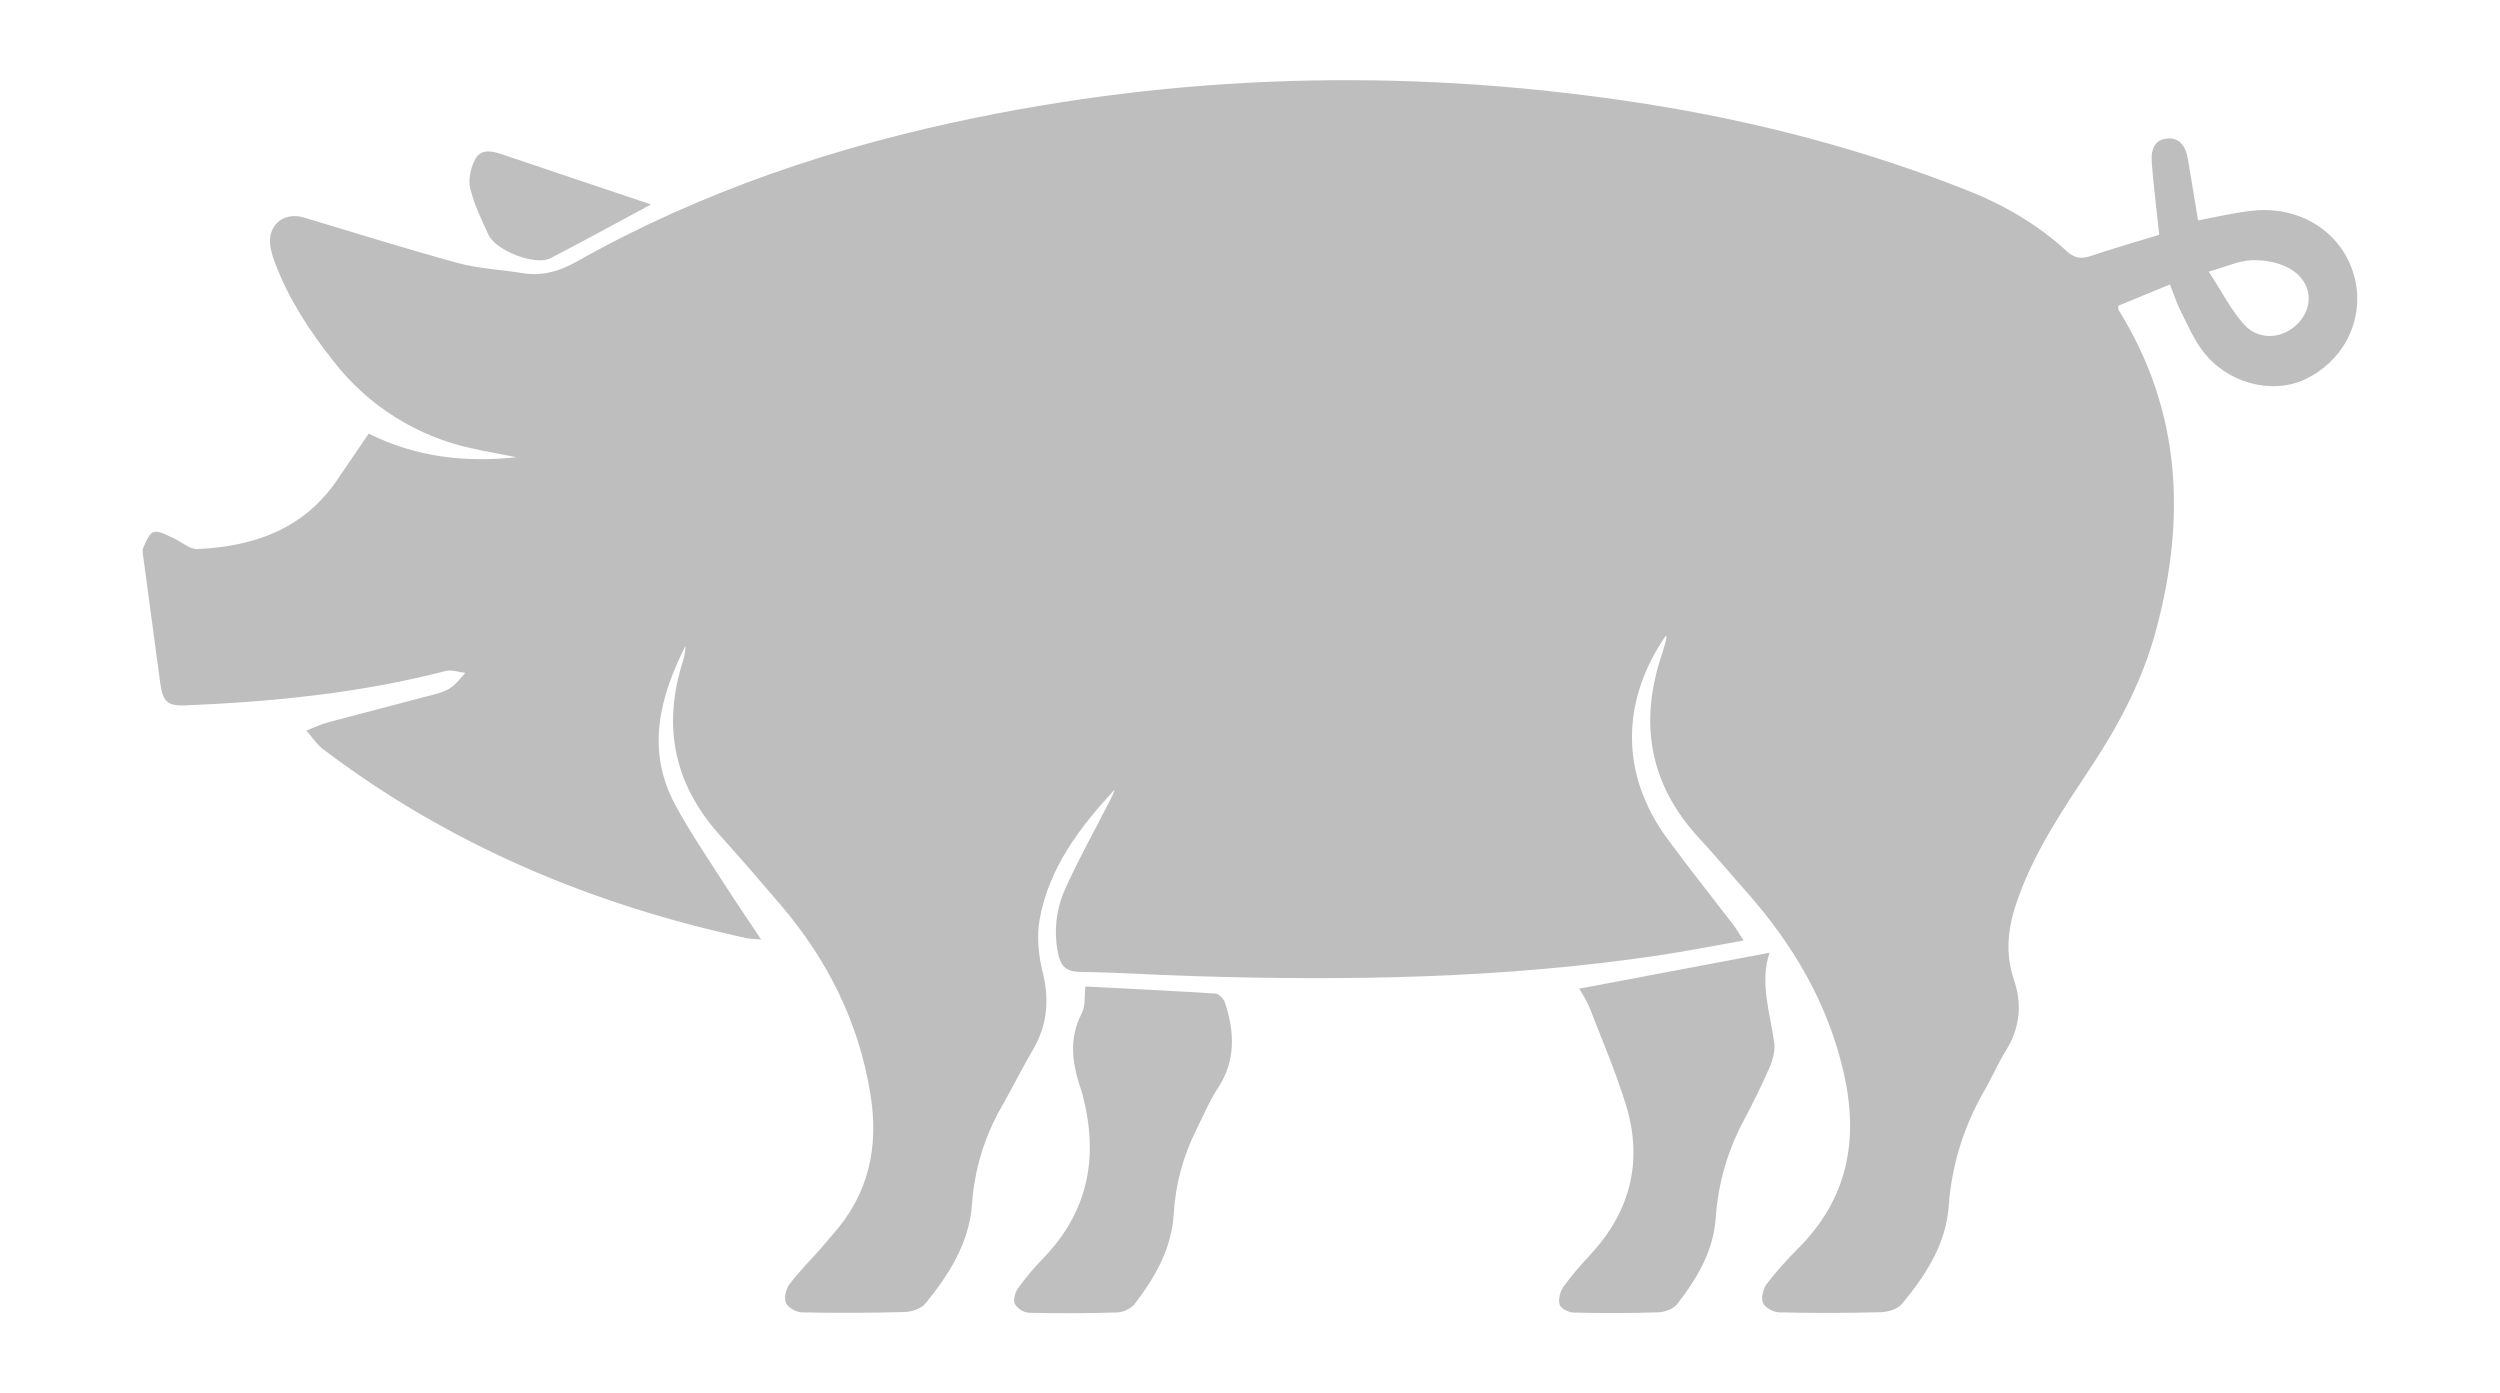 <?xml version="1.0" encoding="utf-8"?>
<!-- Generator: Adobe Illustrator 16.0.3, SVG Export Plug-In . SVG Version: 6.00 Build 0)  -->
<!DOCTYPE svg PUBLIC "-//W3C//DTD SVG 1.1//EN" "http://www.w3.org/Graphics/SVG/1.1/DTD/svg11.dtd">
<svg version="1.1" id="Capa_1" xmlns="http://www.w3.org/2000/svg" xmlns:xlink="http://www.w3.org/1999/xlink" x="0px" y="0px"
	 width="61px" height="34px" viewBox="0 0 61 34" enable-background="new 0 0 61 34" xml:space="preserve">
<g>
	<g>
		<g>
			<g>
				<g>
					<defs>
						<rect id="SVGID_1_" x="3.482" y="1.958" width="54.036" height="30.078"/>
					</defs>
					<clipPath id="SVGID_2_">
						<use xlink:href="#SVGID_1_"  overflow="visible"/>
					</clipPath>
					<g clip-path="url(#SVGID_2_)">
						<path fill="#BFBEBE" d="M52.684,5.73c-0.064-0.621-0.135-1.181-0.18-1.744c-0.031-0.395,0.098-0.579,0.375-0.605
							c0.277-0.025,0.447,0.147,0.508,0.511l0.246,1.485c0.457-0.084,0.879-0.186,1.305-0.234C56.209,5,57.279,5.762,57.486,6.932
							c0.166,0.956-0.34,1.903-1.25,2.327c-0.809,0.377-1.902,0.089-2.49-0.697c-0.229-0.303-0.381-0.663-0.553-1.005
							c-0.092-0.179-0.148-0.374-0.246-0.616l-1.262,0.52c0.004,0.06,0,0.085,0.008,0.1c1.529,2.459,1.65,5.086,0.914,7.816
							c-0.32,1.194-0.883,2.271-1.557,3.294c-0.676,1.025-1.373,2.04-1.797,3.212c-0.246,0.67-0.35,1.332-0.113,2.023
							c0.207,0.604,0.146,1.174-0.193,1.724c-0.205,0.334-0.363,0.699-0.561,1.041c-0.484,0.85-0.771,1.795-0.838,2.769
							c-0.072,0.938-0.57,1.683-1.139,2.375c-0.104,0.127-0.334,0.196-0.51,0.203c-0.826,0.021-1.654,0.023-2.482,0.004
							c-0.143-0.002-0.346-0.109-0.398-0.226c-0.055-0.118-0.002-0.342,0.082-0.457c0.23-0.307,0.49-0.591,0.76-0.863
							c1.217-1.212,1.504-2.644,1.125-4.305c-0.395-1.723-1.256-3.157-2.404-4.447c-0.375-0.422-0.734-0.854-1.117-1.266
							c-1.229-1.326-1.484-2.844-0.9-4.534c0.039-0.118,0.068-0.24,0.098-0.359c0.004-0.015-0.01-0.035-0.018-0.053
							c-1.107,1.612-1.104,3.396,0.037,4.951c0.521,0.709,1.07,1.396,1.604,2.093c0.082,0.105,0.146,0.225,0.258,0.393
							c-0.723,0.127-1.396,0.261-2.078,0.363c-3.777,0.563-7.578,0.623-11.384,0.504c-0.917-0.028-1.832-0.09-2.749-0.103
							c-0.329-0.005-0.454-0.154-0.514-0.444c-0.113-0.538-0.051-1.097,0.18-1.598c0.319-0.708,0.7-1.389,1.054-2.081
							c0.053-0.104,0.11-0.207,0.142-0.322c-0.848,0.921-1.603,1.905-1.829,3.175c-0.072,0.407-0.027,0.865,0.074,1.271
							c0.169,0.68,0.118,1.293-0.233,1.895c-0.269,0.458-0.505,0.935-0.768,1.396c-0.418,0.728-0.664,1.542-0.722,2.38
							c-0.069,0.949-0.559,1.708-1.131,2.416c-0.103,0.126-0.331,0.206-0.502,0.212c-0.838,0.023-1.678,0.027-2.517,0.009
							c-0.139-0.003-0.342-0.117-0.392-0.235c-0.051-0.119,0.003-0.339,0.091-0.454c0.238-0.313,0.518-0.595,0.78-0.891
							c0.089-0.1,0.172-0.207,0.263-0.309c0.892-0.996,1.144-2.145,0.925-3.468c-0.291-1.755-1.054-3.257-2.188-4.588
							c-0.489-0.575-0.985-1.144-1.488-1.706c-1.107-1.235-1.401-2.642-0.898-4.226c0.042-0.125,0.064-0.255,0.067-0.387
							c-0.635,1.258-0.969,2.549-0.248,3.887c0.352,0.654,0.776,1.269,1.176,1.896c0.284,0.445,0.584,0.881,0.917,1.383
							c-0.16-0.014-0.25-0.012-0.34-0.03c-3.766-0.813-7.254-2.267-10.351-4.616c-0.158-0.122-0.271-0.301-0.405-0.453
							c0.182-0.069,0.356-0.154,0.541-0.203c0.864-0.232,1.73-0.452,2.594-0.682c0.139-0.038,0.285-0.085,0.401-0.168
							c0.131-0.093,0.23-0.233,0.343-0.353c-0.16-0.017-0.332-0.084-0.479-0.047c-2.083,0.539-4.203,0.751-6.342,0.839
							c-0.448,0.02-0.562-0.088-0.625-0.552c-0.136-1.011-0.272-2.019-0.407-3.029c-0.012-0.088-0.038-0.194-0.005-0.268
							c0.063-0.143,0.145-0.35,0.256-0.381c0.134-0.035,0.314,0.077,0.466,0.143c0.205,0.089,0.407,0.283,0.603,0.274
							c1.359-0.067,2.571-0.473,3.394-1.672l0.782-1.146c1.142,0.574,2.352,0.711,3.605,0.576c-0.357-0.071-0.718-0.133-1.073-0.212
							c-1.343-0.285-2.541-1.036-3.384-2.119c-0.575-0.726-1.085-1.497-1.42-2.372C6.67,6.317,6.628,6.176,6.6,6.031
							C6.508,5.509,6.911,5.157,7.415,5.308c1.253,0.375,2.502,0.767,3.763,1.111c0.503,0.137,1.037,0.158,1.556,0.243
							c0.483,0.08,0.899-0.033,1.333-0.277c3.065-1.729,6.358-2.825,9.787-3.522c5.419-1.103,10.861-1.185,16.318-0.326
							c2.67,0.42,5.275,1.101,7.797,2.095c0.904,0.355,1.74,0.834,2.459,1.497c0.182,0.166,0.342,0.195,0.566,0.122
							C51.557,6.064,52.125,5.9,52.684,5.73 M53.893,6.627c0.316,0.483,0.541,0.933,0.863,1.292
							c0.393,0.438,1.061,0.338,1.406-0.138c0.314-0.431,0.191-0.978-0.34-1.253c-0.264-0.137-0.6-0.19-0.896-0.178
							C54.623,6.365,54.324,6.506,53.893,6.627"/>
					</g>
				</g>
			</g>
		</g>
		<g>
			<g>
				<g>
					<defs>
						<rect id="SVGID_3_" x="38.041" y="23.246" width="5.258" height="8.794"/>
					</defs>
					<clipPath id="SVGID_4_">
						<use xlink:href="#SVGID_3_"  overflow="visible"/>
					</clipPath>
					<g clip-path="url(#SVGID_4_)">
						<path fill="#BFBEBE" d="M38.535,24.123l4.641-0.877c-0.242,0.738,0.012,1.456,0.115,2.192
							c0.027,0.192-0.033,0.419-0.111,0.601c-0.195,0.453-0.42,0.894-0.646,1.328c-0.387,0.727-0.615,1.527-0.67,2.347
							c-0.057,0.828-0.465,1.49-0.939,2.105c-0.094,0.121-0.305,0.196-0.463,0.202c-0.688,0.023-1.375,0.021-2.064,0.006
							c-0.121-0.002-0.309-0.095-0.342-0.191c-0.039-0.122,0.01-0.323,0.088-0.434c0.207-0.286,0.439-0.55,0.678-0.807
							c0.957-1.041,1.275-2.262,0.848-3.646c-0.252-0.812-0.588-1.598-0.895-2.387C38.709,24.404,38.613,24.263,38.535,24.123"/>
					</g>
				</g>
			</g>
		</g>
		<g>
			<path fill="#C0BFBF" d="M29.659,24.243c0.083,0.006,0.2,0.128,0.23,0.22c0.236,0.72,0.268,1.414-0.17,2.083
				c-0.208,0.314-0.355,0.676-0.527,1.017c-0.322,0.639-0.51,1.335-0.552,2.05c-0.053,0.867-0.461,1.559-0.952,2.202
				c-0.09,0.118-0.283,0.205-0.432,0.209c-0.72,0.023-1.439,0.023-2.158,0.008c-0.139-0.017-0.263-0.096-0.336-0.217
				c-0.046-0.089,0.005-0.281,0.075-0.378c0.188-0.261,0.394-0.505,0.617-0.735c1.063-1.098,1.359-2.404,0.98-3.904
				c-0.011-0.046-0.017-0.093-0.032-0.136c-0.227-0.646-0.349-1.285-0.005-1.942c0.088-0.171,0.06-0.409,0.088-0.649
				C27.56,24.125,28.61,24.177,29.659,24.243z"/>
		</g>
		<g>
			<path fill="#C0BFBF" d="M15.884,4.988c-0.795,0.427-1.619,0.881-2.452,1.312c-0.368,0.191-1.331-0.178-1.515-0.574
				c-0.17-0.369-0.352-0.743-0.446-1.139c-0.05-0.214,0.018-0.513,0.129-0.71c0.142-0.251,0.403-0.195,0.645-0.113
				C13.462,4.179,14.682,4.583,15.884,4.988"/>
		</g>
	</g>
</g>
<g display="none">
	<g display="inline">
		<g>
			<g>
				<defs>
					<rect id="SVGID_5_" x="7.671" y="0.264" width="48.162" height="33"/>
				</defs>
				<clipPath id="SVGID_6_">
					<use xlink:href="#SVGID_5_"  overflow="visible"/>
				</clipPath>
				<g clip-path="url(#SVGID_6_)">
					<path fill="#BFBEBE" d="M55.833,9.17c-0.16,0.405-0.326,0.808-0.479,1.217c-0.151,0.407-0.41,0.63-0.861,0.674
						c-1.091,0.104-2.181,0.236-3.269,0.373c-0.231,0.029-0.456,0.092-0.669,0.188c-1.242,0.563-2.478,1.14-3.706,1.731
						c-0.206,0.1-0.411,0.292-0.521,0.493c-1.144,2.104-2.259,4.223-3.405,6.324c-0.157,0.293-0.399,0.562-0.658,0.771
						c-0.623,0.503-1.291,0.952-1.913,1.454c-0.169,0.148-0.28,0.352-0.314,0.573c-0.175,1.282-0.32,2.569-0.438,3.858
						c-0.03,0.353,0.035,0.756,0.187,1.076c0.516,1.098,1.065,2.18,1.646,3.243c0.267,0.486,0.648,0.909,0.95,1.379
						c0.082,0.128,0.119,0.345,0.07,0.479c-0.041,0.113-0.235,0.234-0.367,0.24c-0.609,0.023-1.222,0.014-1.833,0.011
						c-0.502-0.002-0.837-0.253-0.995-0.751c-0.615-1.938-1.26-3.865-1.83-5.816c-0.18-0.617-0.504-0.975-1.128-1.165
						c0,0.234-0.008,0.46,0.002,0.685c0.05,1.104,0.088,2.209,0.163,3.313c0.02,0.266,0.119,0.551,0.264,0.771
						c0.386,0.595,0.82,1.154,1.219,1.742c0.079,0.117,0.145,0.349,0.086,0.434c-0.098,0.14-0.301,0.279-0.464,0.286
						c-0.721,0.03-1.444,0.03-2.163,0c-0.157-0.007-0.354-0.148-0.454-0.284c-0.479-0.646-0.55-1.424-0.654-2.191
						c-0.289-2.125-0.604-4.248-0.871-6.379c-0.063-0.499-0.387-0.798-0.604-1.188c-0.513-0.914-1.232-1.062-2.221-0.928
						c-2.125,0.287-4.27,0.438-6.404,0.662c-0.229,0.024-0.446,0.108-0.632,0.244c-1.132,0.871-2.457,1.58-2.698,3.246l-0.125-0.045
						l-0.884-1.502l-0.952,1.548c-0.193-0.475-0.38-0.88-0.523-1.3c-0.167-0.493-0.594-0.314-0.913-0.361
						c-0.125-0.019-0.314,0.17-0.421,0.307c-0.273,0.351-0.248,0.718-0.1,1.146c0.511,1.489,0.962,3,1.466,4.493
						c0.082,0.241,0.279,0.49,0.491,0.633c0.714,0.48,1.459,0.919,2.214,1.387c-0.161,0.354-0.366,0.549-0.783,0.528
						c-0.721-0.028-1.441-0.03-2.163-0.008c-0.521,0.013-0.864-0.239-1.181-0.632c-0.933-1.16-1.324-2.559-1.766-3.938
						c-0.41-1.274-0.85-2.542-1.24-3.821c-0.13-0.428-0.313-0.629-0.821-0.438c-0.252,1.043-0.433,2.171-0.802,3.231
						c-0.443,1.275-0.29,2.344,0.546,3.404c0.567,0.723,0.979,1.569,1.506,2.441c-0.4,0.092-0.74,0.222-1.084,0.236
						c-0.751,0.035-1.504,0.016-2.257,0.01c-0.469-0.006-0.9-0.404-0.934-0.869c-0.224-3.118-0.475-6.236-0.639-9.357
						C9.462,22.24,9.64,21.42,9.836,20.646c0.439-1.729,0.183-3.403-0.22-5.087c-0.18-0.755-0.314-1.522-0.469-2.284l-0.136,0.018
						c0.065,0.546,0.074,1.105,0.204,1.634c0.334,1.356,0.088,2.664-0.297,3.952c-0.096,0.32-0.383,0.604-0.636,0.852
						c-0.191,0.188-0.49,0.002-0.515-0.287c-0.036-0.421-0.066-0.845-0.099-1.266v-1.327c0.148-1.044,0.315-2.085,0.439-3.131
						c0.156-1.314,0.266-2.633,0.419-3.946C8.659,8.642,8.891,7.57,9.739,6.688c0.735-0.766,1.615-1.211,2.593-1.195
						c5.028,0.086,10.055,0.263,15.082,0.38c0.842,0.02,1.688-0.057,2.526-0.146c4.516-0.481,9.028-0.98,13.543-1.481
						c0.174-0.02,0.429-0.091,0.487-0.215c0.138-0.287,0.233-0.605-0.086-0.899c-0.333-0.307-0.673-0.638-0.898-1.025
						c-0.153-0.262-0.258-0.737-0.122-0.941c0.159-0.239,0.613-0.321,0.928-0.052c1.212,1.039,2.628,1.288,4.159,1.12
						c0.232-0.024,0.474,0.022,0.705-0.012c0.204-0.029,0.431-0.083,0.599-0.198c0.687-0.472,1.374-0.943,2.02-1.469
						c0.468-0.382,0.934-0.312,1.434-0.205c0.064,0.687-0.062,1.209-0.732,1.534c-0.554,0.267-1.045,0.657-1.592,1.01
						c0.16,0.177,0.274,0.306,0.395,0.43c1.279,1.346,2.567,2.68,3.832,4.04c0.441,0.476,0.816,1.014,1.224,1.523L55.833,9.17
						L55.833,9.17z"/>
				</g>
			</g>
		</g>
	</g>
</g>
</svg>
